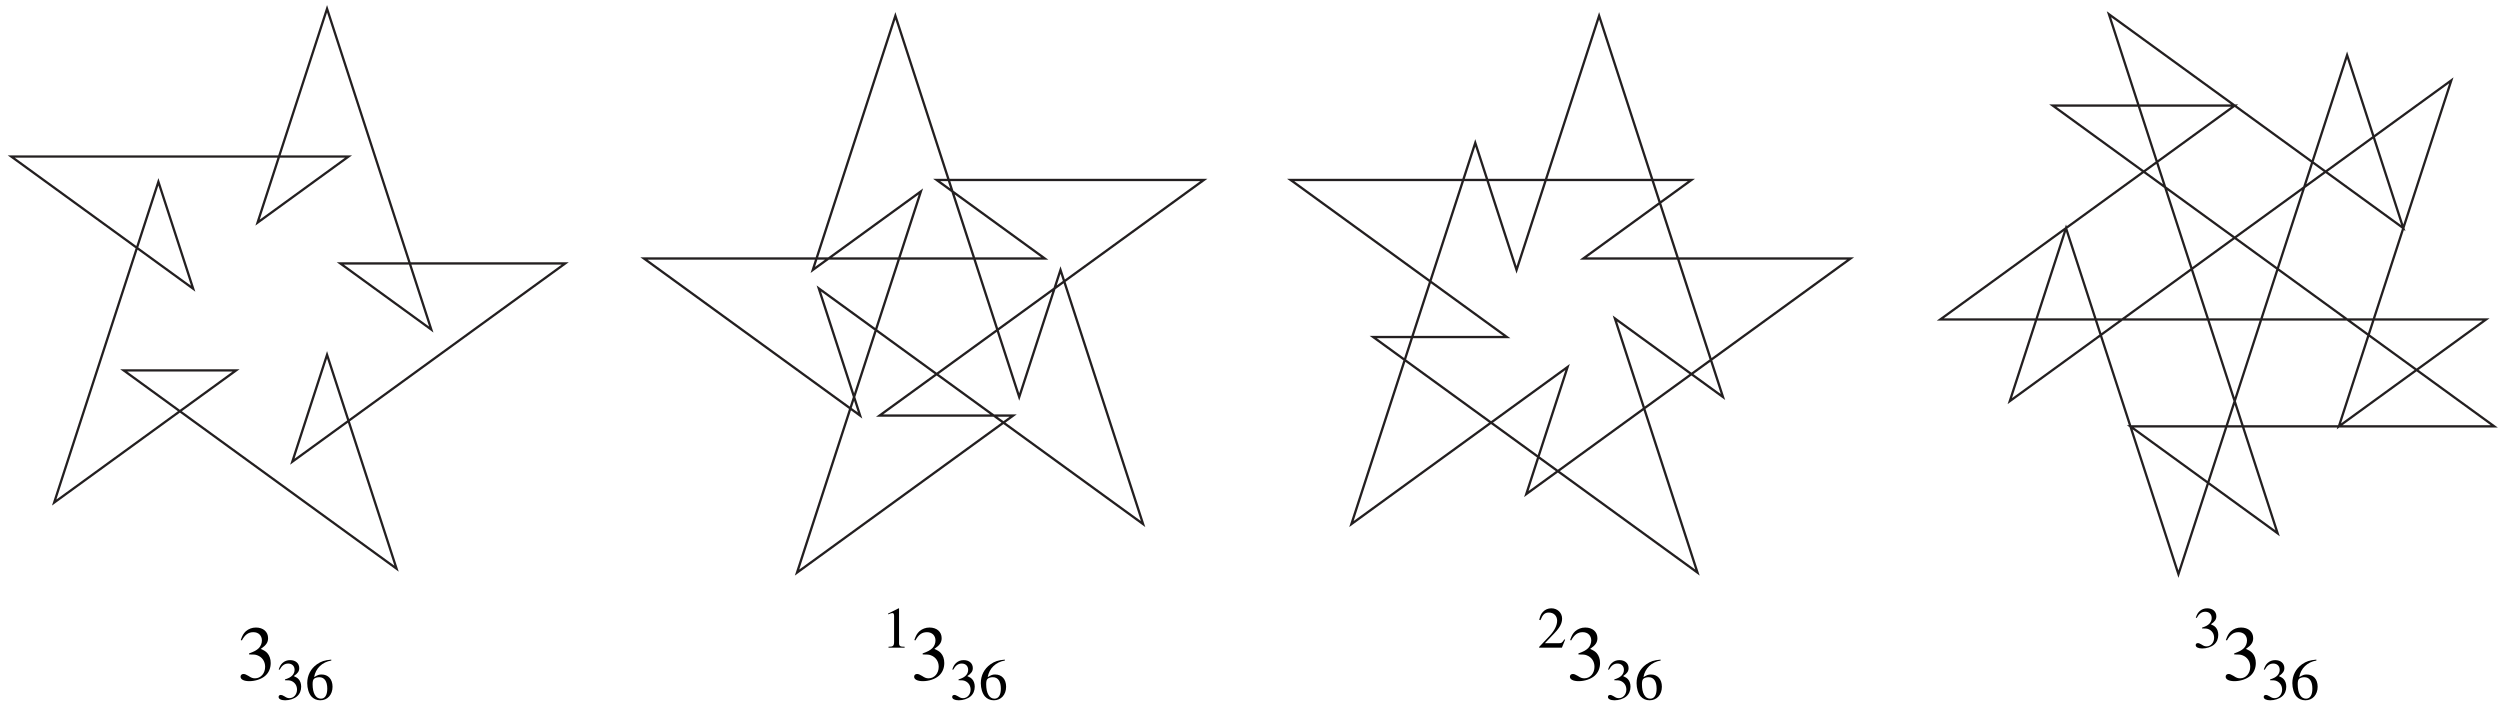 <?xml version="1.0" encoding="UTF-8"?>
<svg xmlns="http://www.w3.org/2000/svg" xmlns:xlink="http://www.w3.org/1999/xlink" width="386" height="111" viewBox="0 0 386 111">
<defs>
<g>
<g id="glyph-0-0">
</g>
<g id="glyph-0-1">
<path d="M 1.844 -3.953 C 2.547 -3.953 2.812 -3.938 3.094 -3.828 C 3.859 -3.547 4.312 -2.875 4.312 -2.047 C 4.312 -1.031 3.641 -0.266 2.75 -0.266 C 2.406 -0.266 2.172 -0.344 1.734 -0.641 C 1.375 -0.859 1.172 -0.938 0.969 -0.938 C 0.703 -0.938 0.516 -0.766 0.516 -0.516 C 0.516 -0.094 1.031 0.172 1.875 0.172 C 2.781 0.172 3.734 -0.141 4.312 -0.641 C 4.875 -1.125 5.172 -1.828 5.172 -2.625 C 5.172 -3.25 4.984 -3.797 4.641 -4.172 C 4.391 -4.438 4.156 -4.578 3.641 -4.812 C 4.469 -5.375 4.766 -5.812 4.766 -6.469 C 4.766 -7.453 4.016 -8.109 2.891 -8.109 C 2.297 -8.109 1.766 -7.906 1.328 -7.531 C 0.969 -7.188 0.797 -6.891 0.547 -6.172 L 0.719 -6.125 C 1.203 -7.016 1.734 -7.391 2.5 -7.391 C 3.281 -7.391 3.812 -6.875 3.812 -6.109 C 3.812 -5.672 3.641 -5.25 3.344 -4.938 C 2.969 -4.578 2.641 -4.406 1.828 -4.109 Z M 1.844 -3.953 "/>
</g>
<g id="glyph-1-0">
</g>
<g id="glyph-1-1">
<path d="M 1.375 -2.969 C 1.906 -2.969 2.109 -2.953 2.328 -2.875 C 2.891 -2.656 3.234 -2.156 3.234 -1.531 C 3.234 -0.781 2.734 -0.203 2.062 -0.203 C 1.812 -0.203 1.625 -0.266 1.297 -0.484 C 1.031 -0.641 0.875 -0.703 0.734 -0.703 C 0.516 -0.703 0.391 -0.578 0.391 -0.391 C 0.391 -0.078 0.781 0.125 1.406 0.125 C 2.094 0.125 2.797 -0.109 3.234 -0.484 C 3.656 -0.844 3.875 -1.375 3.875 -1.969 C 3.875 -2.438 3.734 -2.859 3.484 -3.125 C 3.297 -3.328 3.125 -3.438 2.734 -3.609 C 3.344 -4.031 3.578 -4.359 3.578 -4.844 C 3.578 -5.594 3 -6.078 2.172 -6.078 C 1.719 -6.078 1.328 -5.938 1 -5.641 C 0.734 -5.391 0.594 -5.172 0.406 -4.625 L 0.547 -4.594 C 0.906 -5.25 1.312 -5.547 1.875 -5.547 C 2.469 -5.547 2.859 -5.156 2.859 -4.578 C 2.859 -4.25 2.734 -3.938 2.5 -3.703 C 2.234 -3.438 1.984 -3.297 1.375 -3.094 Z M 1.375 -2.969 "/>
</g>
<g id="glyph-1-2">
<path d="M 4.016 -6.156 C 2.984 -6.062 2.469 -5.891 1.812 -5.438 C 0.844 -4.75 0.312 -3.719 0.312 -2.516 C 0.312 -1.734 0.547 -0.938 0.938 -0.484 C 1.281 -0.094 1.766 0.125 2.328 0.125 C 3.438 0.125 4.219 -0.734 4.219 -1.969 C 4.219 -3.125 3.562 -3.859 2.516 -3.859 C 2.109 -3.859 1.938 -3.781 1.375 -3.453 C 1.609 -4.812 2.625 -5.781 4.031 -6.016 Z M 2.172 -3.438 C 2.969 -3.438 3.406 -2.797 3.406 -1.672 C 3.406 -0.672 3.047 -0.125 2.422 -0.125 C 1.625 -0.125 1.141 -0.969 1.141 -2.359 C 1.141 -2.828 1.219 -3.078 1.391 -3.219 C 1.578 -3.359 1.859 -3.438 2.172 -3.438 Z M 2.172 -3.438 "/>
</g>
<g id="glyph-1-3">
<path d="M 1.062 0 L 3.547 0 L 3.547 -0.141 C 2.859 -0.141 2.703 -0.234 2.688 -0.672 L 2.688 -6.062 L 2.625 -6.078 L 1 -5.266 L 1 -5.141 C 1.344 -5.281 1.562 -5.344 1.641 -5.344 C 1.844 -5.344 1.922 -5.203 1.922 -4.906 L 1.922 -0.844 C 1.906 -0.266 1.75 -0.141 1.062 -0.141 Z M 1.062 0 "/>
</g>
<g id="glyph-1-4">
<path d="M 4.281 -1.234 L 4.156 -1.281 C 3.828 -0.75 3.719 -0.688 3.297 -0.688 L 1.156 -0.688 L 2.656 -2.266 C 3.469 -3.109 3.812 -3.781 3.812 -4.484 C 3.812 -5.391 3.094 -6.078 2.156 -6.078 C 1.656 -6.078 1.188 -5.891 0.859 -5.531 C 0.562 -5.219 0.438 -4.938 0.281 -4.297 L 0.469 -4.25 C 0.828 -5.125 1.141 -5.422 1.766 -5.422 C 2.531 -5.422 3.047 -4.906 3.047 -4.156 C 3.047 -3.438 2.625 -2.609 1.875 -1.812 L 0.266 -0.109 L 0.266 0 L 3.781 0 Z M 4.281 -1.234 "/>
</g>
</g>
</defs>
<path fill="none" stroke-width="3.594" stroke-linecap="butt" stroke-linejoin="miter" stroke="rgb(13.73%, 12.16%, 12.549%)" stroke-opacity="1" stroke-miterlimit="4" d="M 1358.086 468.398 L 1564.375 468.398 L 1230.625 225.938 L 1421.836 814.453 L 1254.961 693.203 L 1382.461 1085.586 L 1573.672 497.031 L 1637.422 693.203 L 1764.922 300.859 L 1264.258 664.609 L 1328.008 468.398 L 994.258 710.898 L 1613.086 710.898 L 1446.211 832.148 L 1858.75 832.148 Z M 1358.086 468.398 " transform="matrix(0.1, 0, 0, -0.1, 0, 111)"/>
<path fill="none" stroke-width="3.594" stroke-linecap="butt" stroke-linejoin="miter" stroke="rgb(13.73%, 12.16%, 12.549%)" stroke-opacity="1" stroke-miterlimit="4" d="M 2120.234 589.648 L 2326.523 589.648 L 1992.734 832.148 L 2611.562 832.148 L 2444.688 710.898 L 2857.266 710.898 L 2356.602 347.188 L 2420.352 543.359 L 2086.602 300.859 L 2277.812 889.414 L 2341.562 693.203 L 2469.023 1085.586 L 2660.273 497.031 L 2493.398 618.281 L 2620.898 225.938 Z M 2120.234 589.648 " transform="matrix(0.1, 0, 0, -0.1, 0, 111)"/>
<path fill="none" stroke-width="3.555" stroke-linecap="butt" stroke-linejoin="miter" stroke="rgb(13.73%, 12.16%, 12.549%)" stroke-opacity="1" stroke-miterlimit="4" d="M 3169.453 946.992 L 3450.312 946.992 L 2995.82 616.758 L 3838.516 616.758 L 3611.25 451.68 L 3784.844 985.938 L 3103.125 490.664 L 3189.922 757.773 L 3363.516 223.477 L 3623.906 1024.922 L 3710.703 757.773 L 3256.211 1088.008 L 3516.641 286.562 L 3289.375 451.68 L 3851.172 451.68 Z M 3169.453 946.992 " transform="matrix(0.1, 0, 0, -0.1, 0, 111)"/>
<path fill="none" stroke-width="3.555" stroke-linecap="butt" stroke-linejoin="miter" stroke="rgb(13.73%, 12.16%, 12.549%)" stroke-opacity="1" stroke-miterlimit="4" d="M 190.938 538.125 L 364.531 538.125 L 83.633 334.062 L 244.57 829.336 L 298.242 664.258 L 17.344 868.32 L 538.125 868.32 L 397.695 766.289 L 504.961 1096.484 L 665.898 601.172 L 525.469 703.242 L 872.656 703.242 L 451.328 397.109 L 504.961 562.227 L 612.266 231.992 Z M 190.938 538.125 " transform="matrix(0.1, 0, 0, -0.1, 0, 111)"/>
<g fill="rgb(0%, 0%, 0%)" fill-opacity="1">
<use xlink:href="#glyph-0-1" x="36.625" y="105"/>
</g>
<g fill="rgb(0%, 0%, 0%)" fill-opacity="1">
<use xlink:href="#glyph-1-1" x="42.625" y="108"/>
<use xlink:href="#glyph-1-2" x="47.125" y="108"/>
</g>
<g fill="rgb(0%, 0%, 0%)" fill-opacity="1">
<use xlink:href="#glyph-1-3" x="136.125" y="100"/>
</g>
<g fill="rgb(0%, 0%, 0%)" fill-opacity="1">
<use xlink:href="#glyph-0-1" x="140.625" y="105"/>
</g>
<g fill="rgb(0%, 0%, 0%)" fill-opacity="1">
<use xlink:href="#glyph-1-1" x="146.625" y="108"/>
<use xlink:href="#glyph-1-2" x="151.125" y="108"/>
</g>
<g fill="rgb(0%, 0%, 0%)" fill-opacity="1">
<use xlink:href="#glyph-1-4" x="237.375" y="100"/>
</g>
<g fill="rgb(0%, 0%, 0%)" fill-opacity="1">
<use xlink:href="#glyph-0-1" x="241.875" y="105"/>
</g>
<g fill="rgb(0%, 0%, 0%)" fill-opacity="1">
<use xlink:href="#glyph-1-1" x="247.875" y="108"/>
<use xlink:href="#glyph-1-2" x="252.375" y="108"/>
</g>
<g fill="rgb(0%, 0%, 0%)" fill-opacity="1">
<use xlink:href="#glyph-1-1" x="338.625" y="100"/>
</g>
<g fill="rgb(0%, 0%, 0%)" fill-opacity="1">
<use xlink:href="#glyph-0-1" x="343.125" y="105"/>
</g>
<g fill="rgb(0%, 0%, 0%)" fill-opacity="1">
<use xlink:href="#glyph-1-1" x="349.125" y="108"/>
<use xlink:href="#glyph-1-2" x="353.625" y="108"/>
</g>
</svg>
